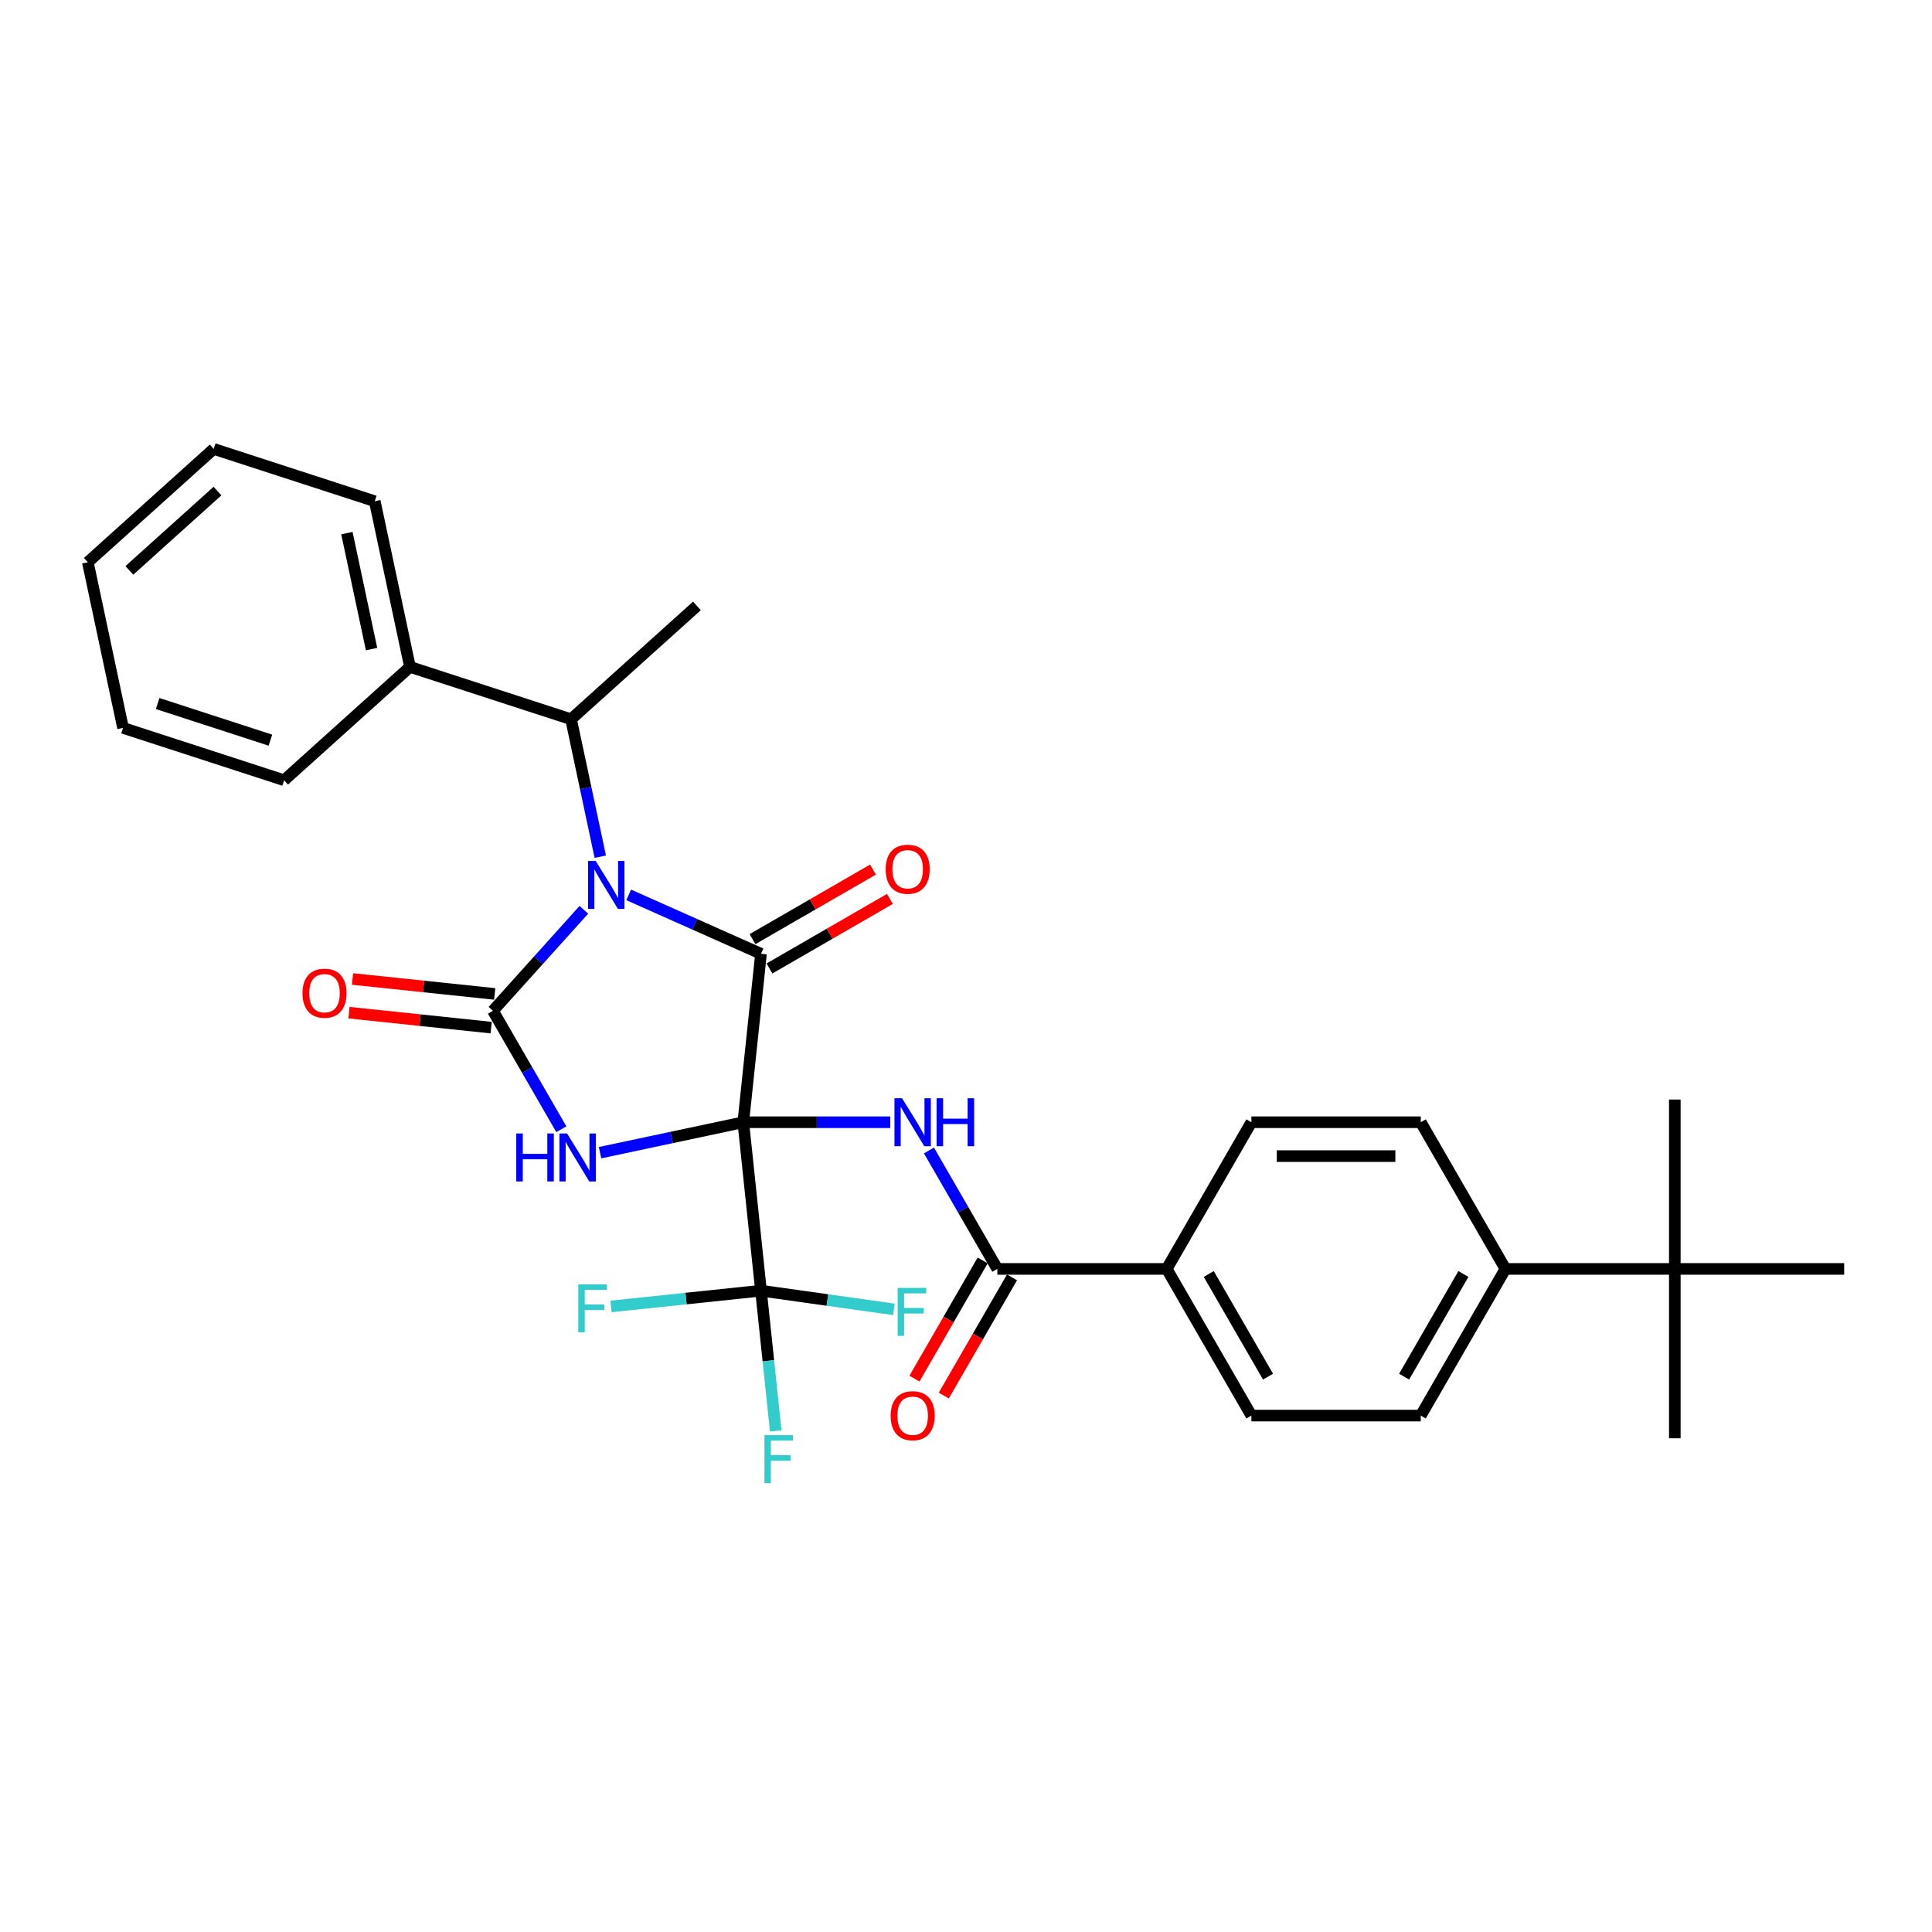 <?xml version='1.0' encoding='iso-8859-1'?>
<svg version='1.1' baseProfile='full'
              xmlns='http://www.w3.org/2000/svg'
                      xmlns:rdkit='http://www.rdkit.org/xml'
                      xmlns:xlink='http://www.w3.org/1999/xlink'
                  xml:space='preserve'
width='1000px' height='1000px' viewBox='0 0 1000 1000'>
<!-- END OF HEADER -->
<rect style='opacity:1.0;fill:#FFFFFF;stroke:none' width='1000' height='1000' x='0' y='0'> </rect>
<path class='bond-1' d='M 384.725,580.868 L 347.654,588.748' style='fill:none;fill-rule:evenodd;stroke:#000000;stroke-width:6px;stroke-linecap:butt;stroke-linejoin:miter;stroke-opacity:1' />
<path class='bond-1' d='M 347.654,588.748 L 310.583,596.628' style='fill:none;fill-rule:evenodd;stroke:#0000FF;stroke-width:6px;stroke-linecap:butt;stroke-linejoin:miter;stroke-opacity:1' />
<path class='bond-2' d='M 384.725,580.868 L 393.889,493.684' style='fill:none;fill-rule:evenodd;stroke:#000000;stroke-width:6px;stroke-linecap:butt;stroke-linejoin:miter;stroke-opacity:1' />
<path class='bond-4' d='M 384.725,580.868 L 422.754,580.868' style='fill:none;fill-rule:evenodd;stroke:#000000;stroke-width:6px;stroke-linecap:butt;stroke-linejoin:miter;stroke-opacity:1' />
<path class='bond-4' d='M 422.754,580.868 L 460.783,580.868' style='fill:none;fill-rule:evenodd;stroke:#0000FF;stroke-width:6px;stroke-linecap:butt;stroke-linejoin:miter;stroke-opacity:1' />
<path class='bond-5' d='M 384.725,580.868 L 393.889,668.053' style='fill:none;fill-rule:evenodd;stroke:#000000;stroke-width:6px;stroke-linecap:butt;stroke-linejoin:miter;stroke-opacity:1' />
<path class='bond-0' d='M 325.41,463.195 L 359.649,478.439' style='fill:none;fill-rule:evenodd;stroke:#0000FF;stroke-width:6px;stroke-linecap:butt;stroke-linejoin:miter;stroke-opacity:1' />
<path class='bond-0' d='M 359.649,478.439 L 393.889,493.684' style='fill:none;fill-rule:evenodd;stroke:#000000;stroke-width:6px;stroke-linecap:butt;stroke-linejoin:miter;stroke-opacity:1' />
<path class='bond-7' d='M 310.699,443.422 L 303.138,407.85' style='fill:none;fill-rule:evenodd;stroke:#0000FF;stroke-width:6px;stroke-linecap:butt;stroke-linejoin:miter;stroke-opacity:1' />
<path class='bond-7' d='M 303.138,407.85 L 295.577,372.278' style='fill:none;fill-rule:evenodd;stroke:#000000;stroke-width:6px;stroke-linecap:butt;stroke-linejoin:miter;stroke-opacity:1' />
<path class='bond-31' d='M 302.196,470.918 L 278.67,497.046' style='fill:none;fill-rule:evenodd;stroke:#0000FF;stroke-width:6px;stroke-linecap:butt;stroke-linejoin:miter;stroke-opacity:1' />
<path class='bond-31' d='M 278.67,497.046 L 255.144,523.175' style='fill:none;fill-rule:evenodd;stroke:#000000;stroke-width:6px;stroke-linecap:butt;stroke-linejoin:miter;stroke-opacity:1' />
<path class='bond-3' d='M 290.544,584.49 L 272.844,553.832' style='fill:none;fill-rule:evenodd;stroke:#0000FF;stroke-width:6px;stroke-linecap:butt;stroke-linejoin:miter;stroke-opacity:1' />
<path class='bond-3' d='M 272.844,553.832 L 255.144,523.175' style='fill:none;fill-rule:evenodd;stroke:#000000;stroke-width:6px;stroke-linecap:butt;stroke-linejoin:miter;stroke-opacity:1' />
<path class='bond-9' d='M 398.272,501.276 L 429.438,483.282' style='fill:none;fill-rule:evenodd;stroke:#000000;stroke-width:6px;stroke-linecap:butt;stroke-linejoin:miter;stroke-opacity:1' />
<path class='bond-9' d='M 429.438,483.282 L 460.604,465.288' style='fill:none;fill-rule:evenodd;stroke:#FF0000;stroke-width:6px;stroke-linecap:butt;stroke-linejoin:miter;stroke-opacity:1' />
<path class='bond-9' d='M 389.506,486.092 L 420.671,468.098' style='fill:none;fill-rule:evenodd;stroke:#000000;stroke-width:6px;stroke-linecap:butt;stroke-linejoin:miter;stroke-opacity:1' />
<path class='bond-9' d='M 420.671,468.098 L 451.837,450.105' style='fill:none;fill-rule:evenodd;stroke:#FF0000;stroke-width:6px;stroke-linecap:butt;stroke-linejoin:miter;stroke-opacity:1' />
<path class='bond-8' d='M 256.06,514.456 L 219.262,510.589' style='fill:none;fill-rule:evenodd;stroke:#000000;stroke-width:6px;stroke-linecap:butt;stroke-linejoin:miter;stroke-opacity:1' />
<path class='bond-8' d='M 219.262,510.589 L 182.464,506.721' style='fill:none;fill-rule:evenodd;stroke:#FF0000;stroke-width:6px;stroke-linecap:butt;stroke-linejoin:miter;stroke-opacity:1' />
<path class='bond-8' d='M 254.228,531.893 L 217.429,528.026' style='fill:none;fill-rule:evenodd;stroke:#000000;stroke-width:6px;stroke-linecap:butt;stroke-linejoin:miter;stroke-opacity:1' />
<path class='bond-8' d='M 217.429,528.026 L 180.631,524.158' style='fill:none;fill-rule:evenodd;stroke:#FF0000;stroke-width:6px;stroke-linecap:butt;stroke-linejoin:miter;stroke-opacity:1' />
<path class='bond-6' d='M 480.822,595.473 L 498.522,626.131' style='fill:none;fill-rule:evenodd;stroke:#0000FF;stroke-width:6px;stroke-linecap:butt;stroke-linejoin:miter;stroke-opacity:1' />
<path class='bond-6' d='M 498.522,626.131 L 516.222,656.788' style='fill:none;fill-rule:evenodd;stroke:#000000;stroke-width:6px;stroke-linecap:butt;stroke-linejoin:miter;stroke-opacity:1' />
<path class='bond-15' d='M 393.889,668.053 L 397.703,704.342' style='fill:none;fill-rule:evenodd;stroke:#000000;stroke-width:6px;stroke-linecap:butt;stroke-linejoin:miter;stroke-opacity:1' />
<path class='bond-15' d='M 397.703,704.342 L 401.517,740.632' style='fill:none;fill-rule:evenodd;stroke:#33CCCC;stroke-width:6px;stroke-linecap:butt;stroke-linejoin:miter;stroke-opacity:1' />
<path class='bond-16' d='M 393.889,668.053 L 428.277,672.887' style='fill:none;fill-rule:evenodd;stroke:#000000;stroke-width:6px;stroke-linecap:butt;stroke-linejoin:miter;stroke-opacity:1' />
<path class='bond-16' d='M 428.277,672.887 L 462.665,677.722' style='fill:none;fill-rule:evenodd;stroke:#33CCCC;stroke-width:6px;stroke-linecap:butt;stroke-linejoin:miter;stroke-opacity:1' />
<path class='bond-17' d='M 393.889,668.053 L 355.083,672.131' style='fill:none;fill-rule:evenodd;stroke:#000000;stroke-width:6px;stroke-linecap:butt;stroke-linejoin:miter;stroke-opacity:1' />
<path class='bond-17' d='M 355.083,672.131 L 316.277,676.21' style='fill:none;fill-rule:evenodd;stroke:#33CCCC;stroke-width:6px;stroke-linecap:butt;stroke-linejoin:miter;stroke-opacity:1' />
<path class='bond-10' d='M 516.222,656.788 L 603.887,656.788' style='fill:none;fill-rule:evenodd;stroke:#000000;stroke-width:6px;stroke-linecap:butt;stroke-linejoin:miter;stroke-opacity:1' />
<path class='bond-13' d='M 508.63,652.405 L 490.971,682.992' style='fill:none;fill-rule:evenodd;stroke:#000000;stroke-width:6px;stroke-linecap:butt;stroke-linejoin:miter;stroke-opacity:1' />
<path class='bond-13' d='M 490.971,682.992 L 473.311,713.579' style='fill:none;fill-rule:evenodd;stroke:#FF0000;stroke-width:6px;stroke-linecap:butt;stroke-linejoin:miter;stroke-opacity:1' />
<path class='bond-13' d='M 523.814,661.171 L 506.155,691.759' style='fill:none;fill-rule:evenodd;stroke:#000000;stroke-width:6px;stroke-linecap:butt;stroke-linejoin:miter;stroke-opacity:1' />
<path class='bond-13' d='M 506.155,691.759 L 488.495,722.346' style='fill:none;fill-rule:evenodd;stroke:#FF0000;stroke-width:6px;stroke-linecap:butt;stroke-linejoin:miter;stroke-opacity:1' />
<path class='bond-14' d='M 295.577,372.278 L 212.203,345.189' style='fill:none;fill-rule:evenodd;stroke:#000000;stroke-width:6px;stroke-linecap:butt;stroke-linejoin:miter;stroke-opacity:1' />
<path class='bond-22' d='M 295.577,372.278 L 360.724,313.619' style='fill:none;fill-rule:evenodd;stroke:#000000;stroke-width:6px;stroke-linecap:butt;stroke-linejoin:miter;stroke-opacity:1' />
<path class='bond-18' d='M 603.887,656.788 L 647.719,580.868' style='fill:none;fill-rule:evenodd;stroke:#000000;stroke-width:6px;stroke-linecap:butt;stroke-linejoin:miter;stroke-opacity:1' />
<path class='bond-19' d='M 603.887,656.788 L 647.719,732.708' style='fill:none;fill-rule:evenodd;stroke:#000000;stroke-width:6px;stroke-linecap:butt;stroke-linejoin:miter;stroke-opacity:1' />
<path class='bond-19' d='M 625.646,659.409 L 656.328,712.553' style='fill:none;fill-rule:evenodd;stroke:#000000;stroke-width:6px;stroke-linecap:butt;stroke-linejoin:miter;stroke-opacity:1' />
<path class='bond-11' d='M 866.881,656.788 L 779.216,656.788' style='fill:none;fill-rule:evenodd;stroke:#000000;stroke-width:6px;stroke-linecap:butt;stroke-linejoin:miter;stroke-opacity:1' />
<path class='bond-23' d='M 866.881,656.788 L 866.881,744.453' style='fill:none;fill-rule:evenodd;stroke:#000000;stroke-width:6px;stroke-linecap:butt;stroke-linejoin:miter;stroke-opacity:1' />
<path class='bond-24' d='M 866.881,656.788 L 866.881,569.123' style='fill:none;fill-rule:evenodd;stroke:#000000;stroke-width:6px;stroke-linecap:butt;stroke-linejoin:miter;stroke-opacity:1' />
<path class='bond-25' d='M 866.881,656.788 L 954.545,656.788' style='fill:none;fill-rule:evenodd;stroke:#000000;stroke-width:6px;stroke-linecap:butt;stroke-linejoin:miter;stroke-opacity:1' />
<path class='bond-12' d='M 779.216,656.788 L 735.384,732.708' style='fill:none;fill-rule:evenodd;stroke:#000000;stroke-width:6px;stroke-linecap:butt;stroke-linejoin:miter;stroke-opacity:1' />
<path class='bond-12' d='M 757.457,659.409 L 726.775,712.553' style='fill:none;fill-rule:evenodd;stroke:#000000;stroke-width:6px;stroke-linecap:butt;stroke-linejoin:miter;stroke-opacity:1' />
<path class='bond-32' d='M 779.216,656.788 L 735.384,580.868' style='fill:none;fill-rule:evenodd;stroke:#000000;stroke-width:6px;stroke-linecap:butt;stroke-linejoin:miter;stroke-opacity:1' />
<path class='bond-26' d='M 212.203,345.189 L 193.976,259.44' style='fill:none;fill-rule:evenodd;stroke:#000000;stroke-width:6px;stroke-linecap:butt;stroke-linejoin:miter;stroke-opacity:1' />
<path class='bond-26' d='M 192.319,335.971 L 179.56,275.947' style='fill:none;fill-rule:evenodd;stroke:#000000;stroke-width:6px;stroke-linecap:butt;stroke-linejoin:miter;stroke-opacity:1' />
<path class='bond-27' d='M 212.203,345.189 L 147.055,403.848' style='fill:none;fill-rule:evenodd;stroke:#000000;stroke-width:6px;stroke-linecap:butt;stroke-linejoin:miter;stroke-opacity:1' />
<path class='bond-20' d='M 647.719,580.868 L 735.384,580.868' style='fill:none;fill-rule:evenodd;stroke:#000000;stroke-width:6px;stroke-linecap:butt;stroke-linejoin:miter;stroke-opacity:1' />
<path class='bond-20' d='M 660.869,598.401 L 722.234,598.401' style='fill:none;fill-rule:evenodd;stroke:#000000;stroke-width:6px;stroke-linecap:butt;stroke-linejoin:miter;stroke-opacity:1' />
<path class='bond-21' d='M 647.719,732.708 L 735.384,732.708' style='fill:none;fill-rule:evenodd;stroke:#000000;stroke-width:6px;stroke-linecap:butt;stroke-linejoin:miter;stroke-opacity:1' />
<path class='bond-28' d='M 193.976,259.44 L 110.602,232.35' style='fill:none;fill-rule:evenodd;stroke:#000000;stroke-width:6px;stroke-linecap:butt;stroke-linejoin:miter;stroke-opacity:1' />
<path class='bond-29' d='M 147.055,403.848 L 63.681,376.758' style='fill:none;fill-rule:evenodd;stroke:#000000;stroke-width:6px;stroke-linecap:butt;stroke-linejoin:miter;stroke-opacity:1' />
<path class='bond-29' d='M 139.967,383.109 L 81.605,364.146' style='fill:none;fill-rule:evenodd;stroke:#000000;stroke-width:6px;stroke-linecap:butt;stroke-linejoin:miter;stroke-opacity:1' />
<path class='bond-33' d='M 110.602,232.35 L 45.455,291.009' style='fill:none;fill-rule:evenodd;stroke:#000000;stroke-width:6px;stroke-linecap:butt;stroke-linejoin:miter;stroke-opacity:1' />
<path class='bond-33' d='M 112.562,254.178 L 66.959,295.239' style='fill:none;fill-rule:evenodd;stroke:#000000;stroke-width:6px;stroke-linecap:butt;stroke-linejoin:miter;stroke-opacity:1' />
<path class='bond-30' d='M 63.681,376.758 L 45.455,291.009' style='fill:none;fill-rule:evenodd;stroke:#000000;stroke-width:6px;stroke-linecap:butt;stroke-linejoin:miter;stroke-opacity:1' />
<path  class='atom-1' d='M 308.315 445.614
L 316.451 458.764
Q 317.257 460.061, 318.555 462.411
Q 319.852 464.76, 319.922 464.9
L 319.922 445.614
L 323.218 445.614
L 323.218 470.441
L 319.817 470.441
L 311.086 456.064
Q 310.069 454.38, 308.982 452.452
Q 307.93 450.523, 307.614 449.927
L 307.614 470.441
L 304.388 470.441
L 304.388 445.614
L 308.315 445.614
' fill='#0000FF'/>
<path  class='atom-2' d='M 267.224 586.681
L 270.591 586.681
L 270.591 597.236
L 283.284 597.236
L 283.284 586.681
L 286.651 586.681
L 286.651 611.508
L 283.284 611.508
L 283.284 600.041
L 270.591 600.041
L 270.591 611.508
L 267.224 611.508
L 267.224 586.681
' fill='#0000FF'/>
<path  class='atom-2' d='M 293.489 586.681
L 301.624 599.831
Q 302.43 601.128, 303.728 603.478
Q 305.025 605.827, 305.095 605.968
L 305.095 586.681
L 308.392 586.681
L 308.392 611.508
L 304.99 611.508
L 296.259 597.131
Q 295.242 595.448, 294.155 593.519
Q 293.103 591.591, 292.787 590.994
L 292.787 611.508
L 289.561 611.508
L 289.561 586.681
L 293.489 586.681
' fill='#0000FF'/>
<path  class='atom-5' d='M 466.902 568.455
L 475.037 581.605
Q 475.844 582.902, 477.141 585.251
Q 478.439 587.601, 478.509 587.741
L 478.509 568.455
L 481.805 568.455
L 481.805 593.281
L 478.404 593.281
L 469.672 578.904
Q 468.655 577.221, 467.568 575.293
Q 466.516 573.364, 466.201 572.768
L 466.201 593.281
L 462.975 593.281
L 462.975 568.455
L 466.902 568.455
' fill='#0000FF'/>
<path  class='atom-5' d='M 484.786 568.455
L 488.152 568.455
L 488.152 579.01
L 500.846 579.01
L 500.846 568.455
L 504.212 568.455
L 504.212 593.281
L 500.846 593.281
L 500.846 581.815
L 488.152 581.815
L 488.152 593.281
L 484.786 593.281
L 484.786 568.455
' fill='#0000FF'/>
<path  class='atom-9' d='M 156.563 514.082
Q 156.563 508.12, 159.509 504.789
Q 162.454 501.458, 167.96 501.458
Q 173.465 501.458, 176.411 504.789
Q 179.356 508.12, 179.356 514.082
Q 179.356 520.113, 176.375 523.549
Q 173.395 526.951, 167.96 526.951
Q 162.489 526.951, 159.509 523.549
Q 156.563 520.148, 156.563 514.082
M 167.96 524.145
Q 171.747 524.145, 173.781 521.621
Q 175.849 519.061, 175.849 514.082
Q 175.849 509.207, 173.781 506.753
Q 171.747 504.263, 167.96 504.263
Q 164.173 504.263, 162.104 506.718
Q 160.07 509.172, 160.07 514.082
Q 160.07 519.096, 162.104 521.621
Q 164.173 524.145, 167.96 524.145
' fill='#FF0000'/>
<path  class='atom-10' d='M 458.412 449.922
Q 458.412 443.96, 461.358 440.629
Q 464.303 437.298, 469.809 437.298
Q 475.314 437.298, 478.259 440.629
Q 481.205 443.96, 481.205 449.922
Q 481.205 455.953, 478.224 459.389
Q 475.244 462.791, 469.809 462.791
Q 464.338 462.791, 461.358 459.389
Q 458.412 455.988, 458.412 449.922
M 469.809 459.985
Q 473.596 459.985, 475.629 457.461
Q 477.698 454.901, 477.698 449.922
Q 477.698 445.047, 475.629 442.593
Q 473.596 440.103, 469.809 440.103
Q 466.021 440.103, 463.953 442.558
Q 461.919 445.012, 461.919 449.922
Q 461.919 454.936, 463.953 457.461
Q 466.021 459.985, 469.809 459.985
' fill='#FF0000'/>
<path  class='atom-14' d='M 460.994 732.778
Q 460.994 726.817, 463.939 723.485
Q 466.885 720.154, 472.39 720.154
Q 477.895 720.154, 480.841 723.485
Q 483.786 726.817, 483.786 732.778
Q 483.786 738.809, 480.806 742.246
Q 477.825 745.647, 472.39 745.647
Q 466.92 745.647, 463.939 742.246
Q 460.994 738.844, 460.994 732.778
M 472.39 742.842
Q 476.177 742.842, 478.211 740.317
Q 480.28 737.757, 480.28 732.778
Q 480.28 727.904, 478.211 725.449
Q 476.177 722.959, 472.39 722.959
Q 468.603 722.959, 466.534 725.414
Q 464.5 727.869, 464.5 732.778
Q 464.5 737.792, 466.534 740.317
Q 468.603 742.842, 472.39 742.842
' fill='#FF0000'/>
<path  class='atom-16' d='M 395.671 742.824
L 410.434 742.824
L 410.434 745.664
L 399.002 745.664
L 399.002 753.203
L 409.171 753.203
L 409.171 756.079
L 399.002 756.079
L 399.002 767.65
L 395.671 767.65
L 395.671 742.824
' fill='#33CCCC'/>
<path  class='atom-17' d='M 464.637 666.624
L 479.4 666.624
L 479.4 669.464
L 467.968 669.464
L 467.968 677.003
L 478.137 677.003
L 478.137 679.879
L 467.968 679.879
L 467.968 691.451
L 464.637 691.451
L 464.637 666.624
' fill='#33CCCC'/>
<path  class='atom-18' d='M 299.323 664.803
L 314.086 664.803
L 314.086 667.643
L 302.654 667.643
L 302.654 675.182
L 312.823 675.182
L 312.823 678.058
L 302.654 678.058
L 302.654 689.629
L 299.323 689.629
L 299.323 664.803
' fill='#33CCCC'/>
</svg>
